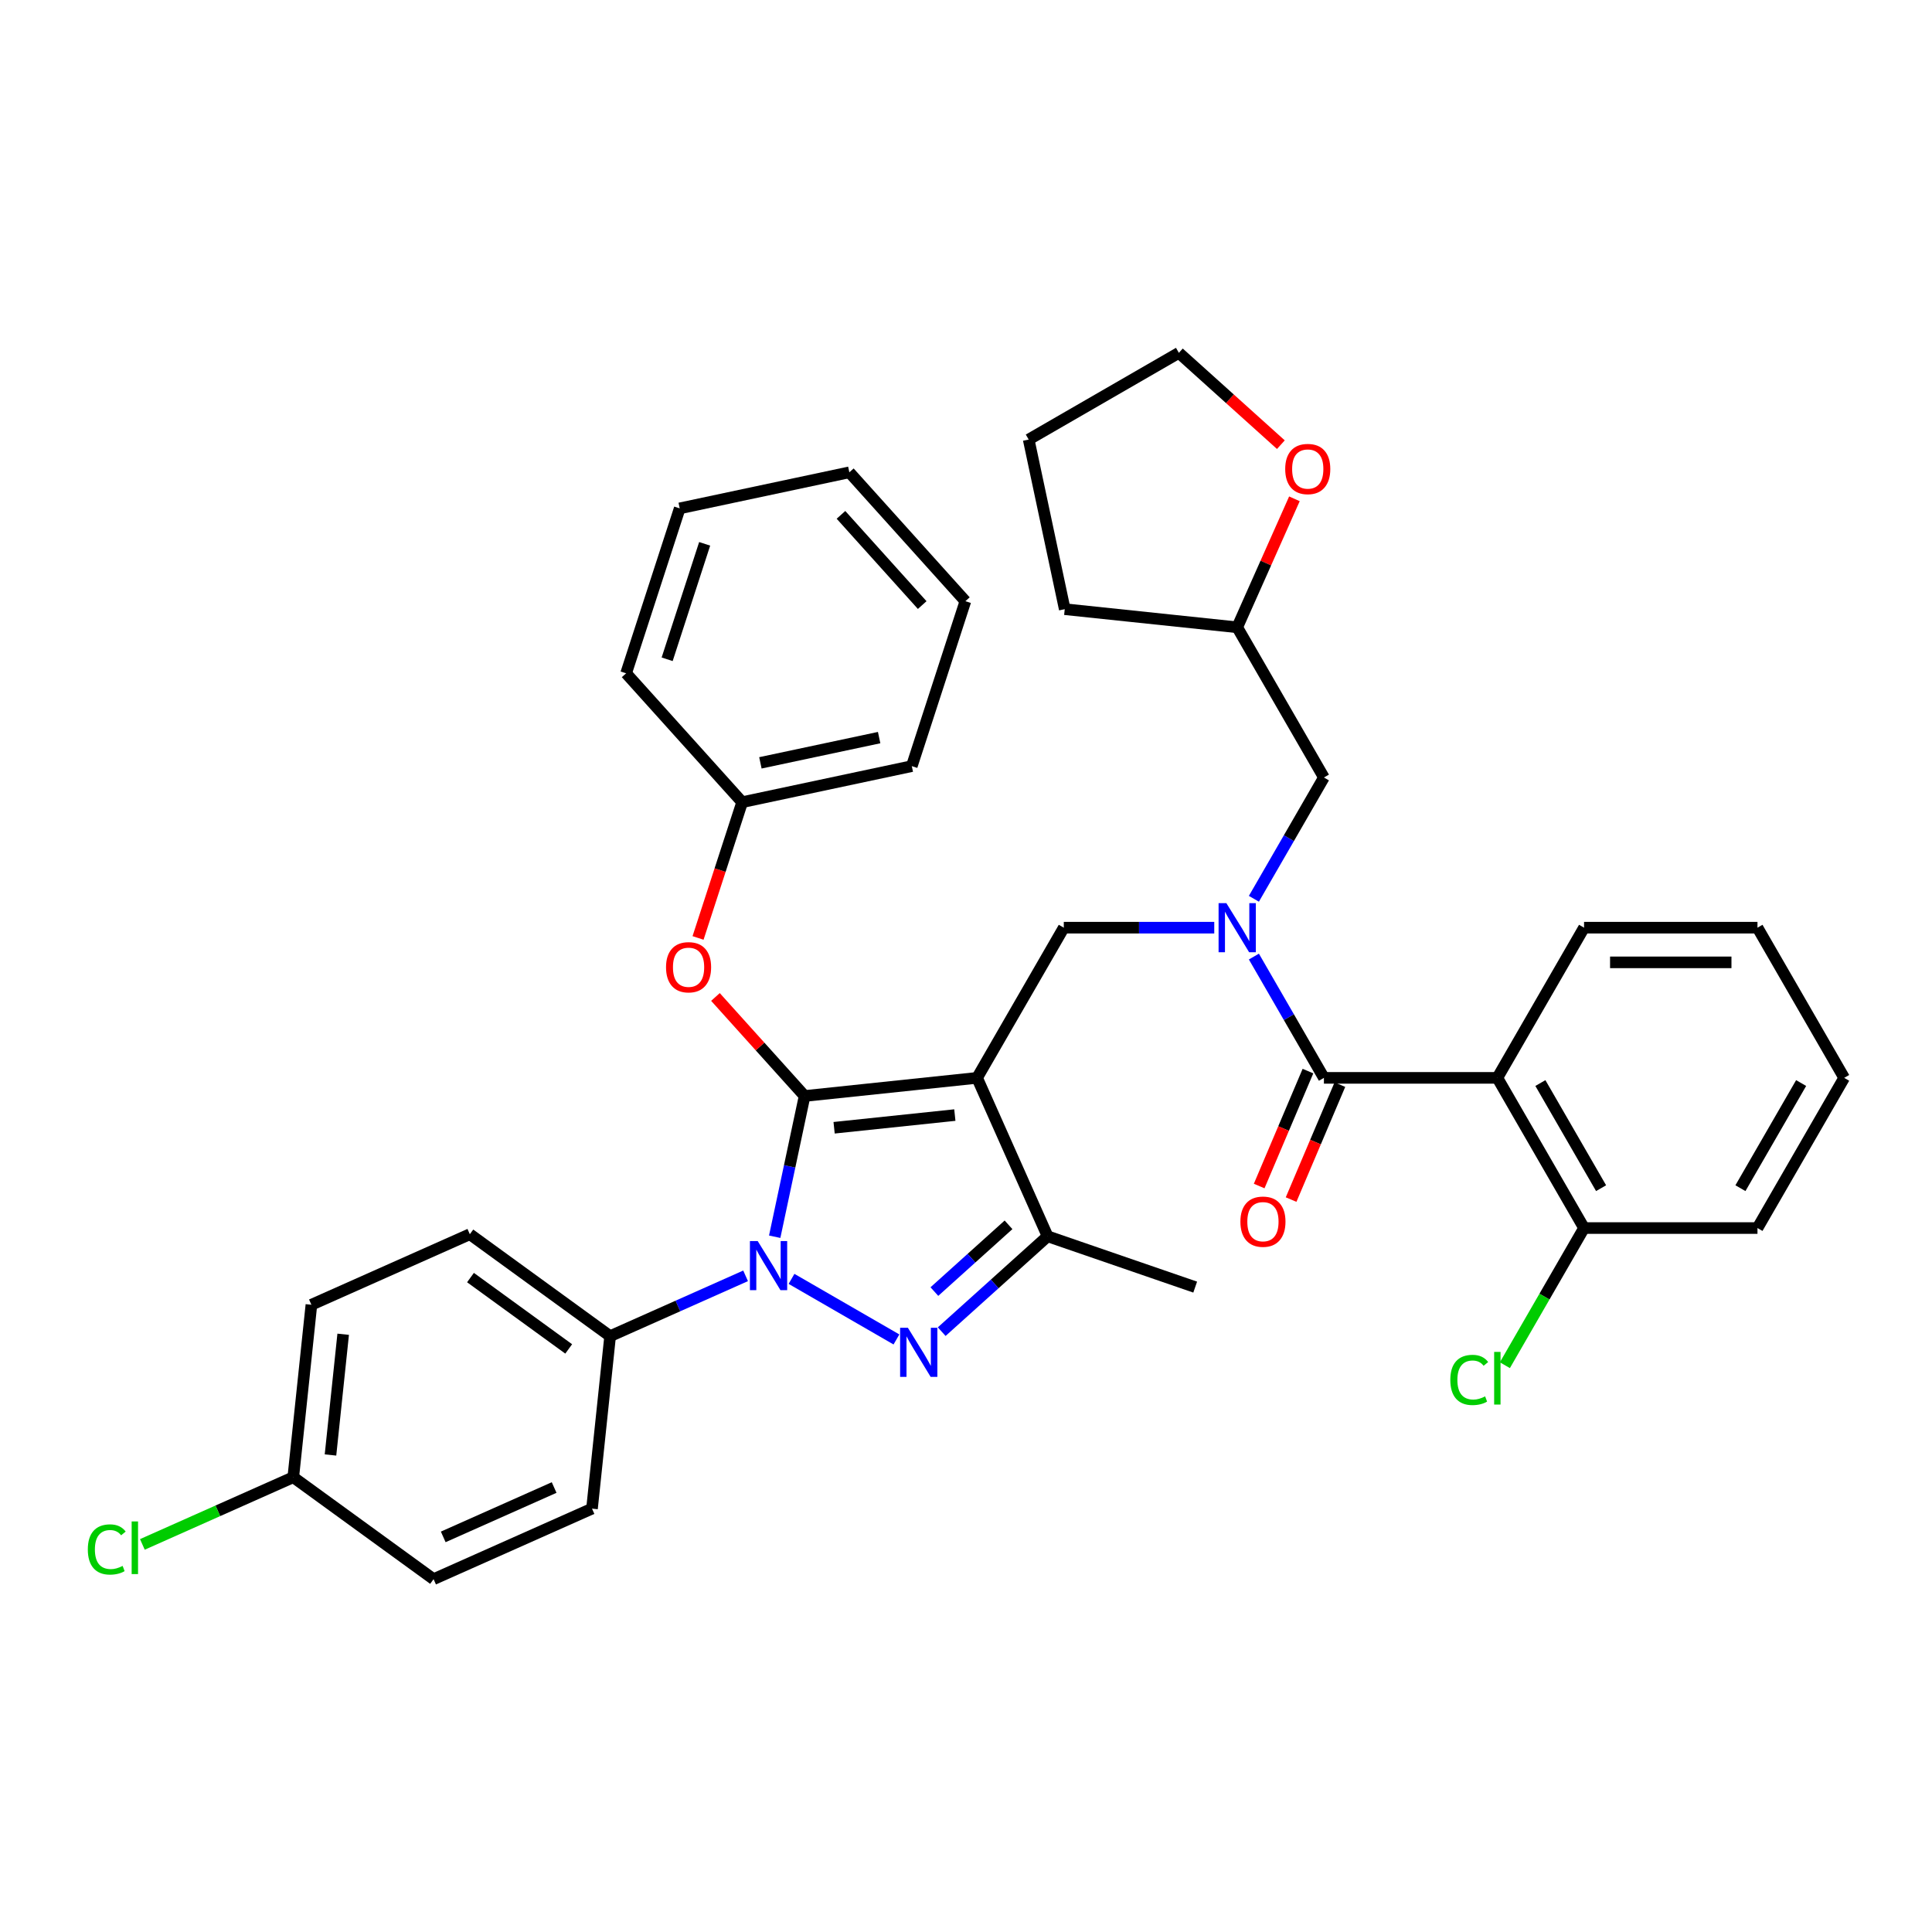 <?xml version='1.0' encoding='iso-8859-1'?>
<svg version='1.1' baseProfile='full'
              xmlns='http://www.w3.org/2000/svg'
                      xmlns:rdkit='http://www.rdkit.org/xml'
                      xmlns:xlink='http://www.w3.org/1999/xlink'
                  xml:space='preserve'
width='1000px' height='1000px' viewBox='0 0 1000 1000'>
<!-- END OF HEADER -->
<rect style='opacity:1.0;fill:#FFFFFF;stroke:none' width='1000' height='1000' x='0' y='0'> </rect>
<path class='bond-0' d='M 775.022,557.9 L 819.903,635.636' style='fill:none;fill-rule:evenodd;stroke:#000000;stroke-width:6px;stroke-linecap:butt;stroke-linejoin:miter;stroke-opacity:1' />
<path class='bond-0' d='M 797.301,560.584 L 828.718,614.999' style='fill:none;fill-rule:evenodd;stroke:#000000;stroke-width:6px;stroke-linecap:butt;stroke-linejoin:miter;stroke-opacity:1' />
<path class='bond-1' d='M 775.022,557.9 L 819.903,480.164' style='fill:none;fill-rule:evenodd;stroke:#000000;stroke-width:6px;stroke-linecap:butt;stroke-linejoin:miter;stroke-opacity:1' />
<path class='bond-2' d='M 775.022,557.9 L 685.26,557.9' style='fill:none;fill-rule:evenodd;stroke:#000000;stroke-width:6px;stroke-linecap:butt;stroke-linejoin:miter;stroke-opacity:1' />
<path class='bond-3' d='M 628.495,480.164 L 589.556,480.164' style='fill:none;fill-rule:evenodd;stroke:#0000FF;stroke-width:6px;stroke-linecap:butt;stroke-linejoin:miter;stroke-opacity:1' />
<path class='bond-3' d='M 589.556,480.164 L 550.617,480.164' style='fill:none;fill-rule:evenodd;stroke:#000000;stroke-width:6px;stroke-linecap:butt;stroke-linejoin:miter;stroke-opacity:1' />
<path class='bond-4' d='M 649.013,495.118 L 667.137,526.509' style='fill:none;fill-rule:evenodd;stroke:#0000FF;stroke-width:6px;stroke-linecap:butt;stroke-linejoin:miter;stroke-opacity:1' />
<path class='bond-4' d='M 667.137,526.509 L 685.26,557.9' style='fill:none;fill-rule:evenodd;stroke:#000000;stroke-width:6px;stroke-linecap:butt;stroke-linejoin:miter;stroke-opacity:1' />
<path class='bond-5' d='M 649.013,465.21 L 667.137,433.819' style='fill:none;fill-rule:evenodd;stroke:#0000FF;stroke-width:6px;stroke-linecap:butt;stroke-linejoin:miter;stroke-opacity:1' />
<path class='bond-5' d='M 667.137,433.819 L 685.26,402.428' style='fill:none;fill-rule:evenodd;stroke:#000000;stroke-width:6px;stroke-linecap:butt;stroke-linejoin:miter;stroke-opacity:1' />
<path class='bond-6' d='M 676.997,554.393 L 664.372,584.138' style='fill:none;fill-rule:evenodd;stroke:#000000;stroke-width:6px;stroke-linecap:butt;stroke-linejoin:miter;stroke-opacity:1' />
<path class='bond-6' d='M 664.372,584.138 L 651.747,613.884' style='fill:none;fill-rule:evenodd;stroke:#FF0000;stroke-width:6px;stroke-linecap:butt;stroke-linejoin:miter;stroke-opacity:1' />
<path class='bond-6' d='M 693.523,561.407 L 680.898,591.152' style='fill:none;fill-rule:evenodd;stroke:#000000;stroke-width:6px;stroke-linecap:butt;stroke-linejoin:miter;stroke-opacity:1' />
<path class='bond-6' d='M 680.898,591.152 L 668.272,620.898' style='fill:none;fill-rule:evenodd;stroke:#FF0000;stroke-width:6px;stroke-linecap:butt;stroke-linejoin:miter;stroke-opacity:1' />
<path class='bond-7' d='M 819.903,635.636 L 799.41,671.13' style='fill:none;fill-rule:evenodd;stroke:#000000;stroke-width:6px;stroke-linecap:butt;stroke-linejoin:miter;stroke-opacity:1' />
<path class='bond-7' d='M 799.41,671.13 L 778.918,706.625' style='fill:none;fill-rule:evenodd;stroke:#00CC00;stroke-width:6px;stroke-linecap:butt;stroke-linejoin:miter;stroke-opacity:1' />
<path class='bond-8' d='M 819.903,635.636 L 909.665,635.636' style='fill:none;fill-rule:evenodd;stroke:#000000;stroke-width:6px;stroke-linecap:butt;stroke-linejoin:miter;stroke-opacity:1' />
<path class='bond-9' d='M 550.617,480.164 L 505.736,557.9' style='fill:none;fill-rule:evenodd;stroke:#000000;stroke-width:6px;stroke-linecap:butt;stroke-linejoin:miter;stroke-opacity:1' />
<path class='bond-10' d='M 400.983,640.129 L 408.724,603.706' style='fill:none;fill-rule:evenodd;stroke:#0000FF;stroke-width:6px;stroke-linecap:butt;stroke-linejoin:miter;stroke-opacity:1' />
<path class='bond-10' d='M 408.724,603.706 L 416.466,567.283' style='fill:none;fill-rule:evenodd;stroke:#000000;stroke-width:6px;stroke-linecap:butt;stroke-linejoin:miter;stroke-opacity:1' />
<path class='bond-11' d='M 409.688,661.944 L 463.998,693.3' style='fill:none;fill-rule:evenodd;stroke:#0000FF;stroke-width:6px;stroke-linecap:butt;stroke-linejoin:miter;stroke-opacity:1' />
<path class='bond-12' d='M 385.919,660.374 L 350.861,675.983' style='fill:none;fill-rule:evenodd;stroke:#0000FF;stroke-width:6px;stroke-linecap:butt;stroke-linejoin:miter;stroke-opacity:1' />
<path class='bond-12' d='M 350.861,675.983 L 315.802,691.592' style='fill:none;fill-rule:evenodd;stroke:#000000;stroke-width:6px;stroke-linecap:butt;stroke-linejoin:miter;stroke-opacity:1' />
<path class='bond-13' d='M 416.466,567.283 L 393.392,541.656' style='fill:none;fill-rule:evenodd;stroke:#000000;stroke-width:6px;stroke-linecap:butt;stroke-linejoin:miter;stroke-opacity:1' />
<path class='bond-13' d='M 393.392,541.656 L 370.317,516.029' style='fill:none;fill-rule:evenodd;stroke:#FF0000;stroke-width:6px;stroke-linecap:butt;stroke-linejoin:miter;stroke-opacity:1' />
<path class='bond-14' d='M 416.466,567.283 L 505.736,557.9' style='fill:none;fill-rule:evenodd;stroke:#000000;stroke-width:6px;stroke-linecap:butt;stroke-linejoin:miter;stroke-opacity:1' />
<path class='bond-14' d='M 431.733,583.729 L 494.222,577.161' style='fill:none;fill-rule:evenodd;stroke:#000000;stroke-width:6px;stroke-linecap:butt;stroke-linejoin:miter;stroke-opacity:1' />
<path class='bond-15' d='M 505.736,557.9 L 542.246,639.901' style='fill:none;fill-rule:evenodd;stroke:#000000;stroke-width:6px;stroke-linecap:butt;stroke-linejoin:miter;stroke-opacity:1' />
<path class='bond-16' d='M 542.246,639.901 L 618.629,666.205' style='fill:none;fill-rule:evenodd;stroke:#000000;stroke-width:6px;stroke-linecap:butt;stroke-linejoin:miter;stroke-opacity:1' />
<path class='bond-17' d='M 542.246,639.901 L 514.835,664.582' style='fill:none;fill-rule:evenodd;stroke:#000000;stroke-width:6px;stroke-linecap:butt;stroke-linejoin:miter;stroke-opacity:1' />
<path class='bond-17' d='M 514.835,664.582 L 487.424,689.263' style='fill:none;fill-rule:evenodd;stroke:#0000FF;stroke-width:6px;stroke-linecap:butt;stroke-linejoin:miter;stroke-opacity:1' />
<path class='bond-17' d='M 522.01,633.965 L 502.823,651.241' style='fill:none;fill-rule:evenodd;stroke:#000000;stroke-width:6px;stroke-linecap:butt;stroke-linejoin:miter;stroke-opacity:1' />
<path class='bond-17' d='M 502.823,651.241 L 483.635,668.518' style='fill:none;fill-rule:evenodd;stroke:#0000FF;stroke-width:6px;stroke-linecap:butt;stroke-linejoin:miter;stroke-opacity:1' />
<path class='bond-18' d='M 669.991,258.183 L 655.185,291.438' style='fill:none;fill-rule:evenodd;stroke:#FF0000;stroke-width:6px;stroke-linecap:butt;stroke-linejoin:miter;stroke-opacity:1' />
<path class='bond-18' d='M 655.185,291.438 L 640.379,324.692' style='fill:none;fill-rule:evenodd;stroke:#000000;stroke-width:6px;stroke-linecap:butt;stroke-linejoin:miter;stroke-opacity:1' />
<path class='bond-19' d='M 662.975,230.163 L 636.579,206.396' style='fill:none;fill-rule:evenodd;stroke:#FF0000;stroke-width:6px;stroke-linecap:butt;stroke-linejoin:miter;stroke-opacity:1' />
<path class='bond-19' d='M 636.579,206.396 L 610.183,182.628' style='fill:none;fill-rule:evenodd;stroke:#000000;stroke-width:6px;stroke-linecap:butt;stroke-linejoin:miter;stroke-opacity:1' />
<path class='bond-20' d='M 640.379,324.692 L 685.26,402.428' style='fill:none;fill-rule:evenodd;stroke:#000000;stroke-width:6px;stroke-linecap:butt;stroke-linejoin:miter;stroke-opacity:1' />
<path class='bond-21' d='M 640.379,324.692 L 551.109,315.309' style='fill:none;fill-rule:evenodd;stroke:#000000;stroke-width:6px;stroke-linecap:butt;stroke-linejoin:miter;stroke-opacity:1' />
<path class='bond-22' d='M 610.183,182.628 L 532.447,227.509' style='fill:none;fill-rule:evenodd;stroke:#000000;stroke-width:6px;stroke-linecap:butt;stroke-linejoin:miter;stroke-opacity:1' />
<path class='bond-23' d='M 361.31,485.479 L 372.726,450.343' style='fill:none;fill-rule:evenodd;stroke:#FF0000;stroke-width:6px;stroke-linecap:butt;stroke-linejoin:miter;stroke-opacity:1' />
<path class='bond-23' d='M 372.726,450.343 L 384.142,415.208' style='fill:none;fill-rule:evenodd;stroke:#000000;stroke-width:6px;stroke-linecap:butt;stroke-linejoin:miter;stroke-opacity:1' />
<path class='bond-24' d='M 471.942,396.546 L 384.142,415.208' style='fill:none;fill-rule:evenodd;stroke:#000000;stroke-width:6px;stroke-linecap:butt;stroke-linejoin:miter;stroke-opacity:1' />
<path class='bond-24' d='M 455.04,381.785 L 393.579,394.849' style='fill:none;fill-rule:evenodd;stroke:#000000;stroke-width:6px;stroke-linecap:butt;stroke-linejoin:miter;stroke-opacity:1' />
<path class='bond-25' d='M 471.942,396.546 L 499.68,311.177' style='fill:none;fill-rule:evenodd;stroke:#000000;stroke-width:6px;stroke-linecap:butt;stroke-linejoin:miter;stroke-opacity:1' />
<path class='bond-26' d='M 384.142,415.208 L 324.08,348.502' style='fill:none;fill-rule:evenodd;stroke:#000000;stroke-width:6px;stroke-linecap:butt;stroke-linejoin:miter;stroke-opacity:1' />
<path class='bond-27' d='M 499.68,311.177 L 439.618,244.471' style='fill:none;fill-rule:evenodd;stroke:#000000;stroke-width:6px;stroke-linecap:butt;stroke-linejoin:miter;stroke-opacity:1' />
<path class='bond-27' d='M 477.33,313.184 L 435.286,266.489' style='fill:none;fill-rule:evenodd;stroke:#000000;stroke-width:6px;stroke-linecap:butt;stroke-linejoin:miter;stroke-opacity:1' />
<path class='bond-28' d='M 315.802,691.592 L 243.184,638.832' style='fill:none;fill-rule:evenodd;stroke:#000000;stroke-width:6px;stroke-linecap:butt;stroke-linejoin:miter;stroke-opacity:1' />
<path class='bond-28' d='M 294.357,698.202 L 243.524,661.27' style='fill:none;fill-rule:evenodd;stroke:#000000;stroke-width:6px;stroke-linecap:butt;stroke-linejoin:miter;stroke-opacity:1' />
<path class='bond-29' d='M 315.802,691.592 L 306.42,780.862' style='fill:none;fill-rule:evenodd;stroke:#000000;stroke-width:6px;stroke-linecap:butt;stroke-linejoin:miter;stroke-opacity:1' />
<path class='bond-30' d='M 151.799,764.611 L 161.182,675.341' style='fill:none;fill-rule:evenodd;stroke:#000000;stroke-width:6px;stroke-linecap:butt;stroke-linejoin:miter;stroke-opacity:1' />
<path class='bond-30' d='M 171.061,753.097 L 177.629,690.608' style='fill:none;fill-rule:evenodd;stroke:#000000;stroke-width:6px;stroke-linecap:butt;stroke-linejoin:miter;stroke-opacity:1' />
<path class='bond-31' d='M 151.799,764.611 L 112.747,781.999' style='fill:none;fill-rule:evenodd;stroke:#000000;stroke-width:6px;stroke-linecap:butt;stroke-linejoin:miter;stroke-opacity:1' />
<path class='bond-31' d='M 112.747,781.999 L 73.694,799.386' style='fill:none;fill-rule:evenodd;stroke:#00CC00;stroke-width:6px;stroke-linecap:butt;stroke-linejoin:miter;stroke-opacity:1' />
<path class='bond-32' d='M 151.799,764.611 L 224.418,817.372' style='fill:none;fill-rule:evenodd;stroke:#000000;stroke-width:6px;stroke-linecap:butt;stroke-linejoin:miter;stroke-opacity:1' />
<path class='bond-33' d='M 243.184,638.832 L 161.182,675.341' style='fill:none;fill-rule:evenodd;stroke:#000000;stroke-width:6px;stroke-linecap:butt;stroke-linejoin:miter;stroke-opacity:1' />
<path class='bond-34' d='M 306.42,780.862 L 224.418,817.372' style='fill:none;fill-rule:evenodd;stroke:#000000;stroke-width:6px;stroke-linecap:butt;stroke-linejoin:miter;stroke-opacity:1' />
<path class='bond-34' d='M 286.818,769.939 L 229.417,795.495' style='fill:none;fill-rule:evenodd;stroke:#000000;stroke-width:6px;stroke-linecap:butt;stroke-linejoin:miter;stroke-opacity:1' />
<path class='bond-35' d='M 439.618,244.471 L 351.818,263.134' style='fill:none;fill-rule:evenodd;stroke:#000000;stroke-width:6px;stroke-linecap:butt;stroke-linejoin:miter;stroke-opacity:1' />
<path class='bond-36' d='M 324.08,348.502 L 351.818,263.134' style='fill:none;fill-rule:evenodd;stroke:#000000;stroke-width:6px;stroke-linecap:butt;stroke-linejoin:miter;stroke-opacity:1' />
<path class='bond-36' d='M 345.314,341.244 L 364.731,281.486' style='fill:none;fill-rule:evenodd;stroke:#000000;stroke-width:6px;stroke-linecap:butt;stroke-linejoin:miter;stroke-opacity:1' />
<path class='bond-37' d='M 551.109,315.309 L 532.447,227.509' style='fill:none;fill-rule:evenodd;stroke:#000000;stroke-width:6px;stroke-linecap:butt;stroke-linejoin:miter;stroke-opacity:1' />
<path class='bond-38' d='M 819.903,480.164 L 909.665,480.164' style='fill:none;fill-rule:evenodd;stroke:#000000;stroke-width:6px;stroke-linecap:butt;stroke-linejoin:miter;stroke-opacity:1' />
<path class='bond-38' d='M 833.367,498.116 L 896.2,498.116' style='fill:none;fill-rule:evenodd;stroke:#000000;stroke-width:6px;stroke-linecap:butt;stroke-linejoin:miter;stroke-opacity:1' />
<path class='bond-39' d='M 909.665,635.636 L 954.545,557.9' style='fill:none;fill-rule:evenodd;stroke:#000000;stroke-width:6px;stroke-linecap:butt;stroke-linejoin:miter;stroke-opacity:1' />
<path class='bond-39' d='M 900.849,614.999 L 932.266,560.584' style='fill:none;fill-rule:evenodd;stroke:#000000;stroke-width:6px;stroke-linecap:butt;stroke-linejoin:miter;stroke-opacity:1' />
<path class='bond-40' d='M 909.665,480.164 L 954.545,557.9' style='fill:none;fill-rule:evenodd;stroke:#000000;stroke-width:6px;stroke-linecap:butt;stroke-linejoin:miter;stroke-opacity:1' />
<path  class='atom-1' d='M 634.76 467.454
L 643.09 480.918
Q 643.916 482.246, 645.244 484.652
Q 646.573 487.058, 646.645 487.201
L 646.645 467.454
L 650.02 467.454
L 650.02 492.874
L 646.537 492.874
L 637.597 478.153
Q 636.555 476.43, 635.442 474.455
Q 634.365 472.48, 634.042 471.87
L 634.042 492.874
L 630.739 492.874
L 630.739 467.454
L 634.76 467.454
' fill='#0000FF'/>
<path  class='atom-3' d='M 642.028 632.336
Q 642.028 626.232, 645.044 622.821
Q 648.06 619.411, 653.697 619.411
Q 659.334 619.411, 662.35 622.821
Q 665.366 626.232, 665.366 632.336
Q 665.366 638.512, 662.314 642.03
Q 659.262 645.513, 653.697 645.513
Q 648.095 645.513, 645.044 642.03
Q 642.028 638.548, 642.028 632.336
M 653.697 642.641
Q 657.574 642.641, 659.657 640.056
Q 661.775 637.435, 661.775 632.336
Q 661.775 627.345, 659.657 624.832
Q 657.574 622.283, 653.697 622.283
Q 649.819 622.283, 647.701 624.796
Q 645.618 627.31, 645.618 632.336
Q 645.618 637.471, 647.701 640.056
Q 649.819 642.641, 653.697 642.641
' fill='#FF0000'/>
<path  class='atom-5' d='M 750.678 714.252
Q 750.678 707.932, 753.623 704.629
Q 756.603 701.29, 762.24 701.29
Q 767.482 701.29, 770.282 704.988
L 767.913 706.927
Q 765.866 704.234, 762.24 704.234
Q 758.398 704.234, 756.351 706.819
Q 754.341 709.369, 754.341 714.252
Q 754.341 719.278, 756.423 721.863
Q 758.542 724.449, 762.635 724.449
Q 765.435 724.449, 768.703 722.761
L 769.708 725.454
Q 768.379 726.316, 766.369 726.818
Q 764.358 727.321, 762.132 727.321
Q 756.603 727.321, 753.623 723.946
Q 750.678 720.571, 750.678 714.252
' fill='#00CC00'/>
<path  class='atom-5' d='M 773.37 699.746
L 776.673 699.746
L 776.673 726.998
L 773.37 726.998
L 773.37 699.746
' fill='#00CC00'/>
<path  class='atom-7' d='M 392.185 642.373
L 400.515 655.837
Q 401.34 657.165, 402.669 659.571
Q 403.997 661.977, 404.069 662.12
L 404.069 642.373
L 407.444 642.373
L 407.444 667.793
L 403.962 667.793
L 395.021 653.072
Q 393.98 651.349, 392.867 649.374
Q 391.79 647.399, 391.467 646.789
L 391.467 667.793
L 388.163 667.793
L 388.163 642.373
L 392.185 642.373
' fill='#0000FF'/>
<path  class='atom-11' d='M 469.921 687.254
L 478.251 700.718
Q 479.076 702.046, 480.405 704.452
Q 481.733 706.858, 481.805 707.001
L 481.805 687.254
L 485.18 687.254
L 485.18 712.674
L 481.698 712.674
L 472.757 697.953
Q 471.716 696.23, 470.603 694.255
Q 469.526 692.28, 469.203 691.67
L 469.203 712.674
L 465.899 712.674
L 465.899 687.254
L 469.921 687.254
' fill='#0000FF'/>
<path  class='atom-12' d='M 665.22 242.762
Q 665.22 236.659, 668.236 233.248
Q 671.252 229.837, 676.889 229.837
Q 682.526 229.837, 685.542 233.248
Q 688.558 236.659, 688.558 242.762
Q 688.558 248.938, 685.506 252.457
Q 682.454 255.939, 676.889 255.939
Q 671.287 255.939, 668.236 252.457
Q 665.22 248.974, 665.22 242.762
M 676.889 253.067
Q 680.766 253.067, 682.849 250.482
Q 684.967 247.861, 684.967 242.762
Q 684.967 237.772, 682.849 235.258
Q 680.766 232.709, 676.889 232.709
Q 673.011 232.709, 670.892 235.222
Q 668.81 237.736, 668.81 242.762
Q 668.81 247.897, 670.892 250.482
Q 673.011 253.067, 676.889 253.067
' fill='#FF0000'/>
<path  class='atom-16' d='M 344.735 500.648
Q 344.735 494.545, 347.751 491.134
Q 350.767 487.723, 356.404 487.723
Q 362.041 487.723, 365.057 491.134
Q 368.073 494.545, 368.073 500.648
Q 368.073 506.824, 365.021 510.343
Q 361.969 513.825, 356.404 513.825
Q 350.803 513.825, 347.751 510.343
Q 344.735 506.86, 344.735 500.648
M 356.404 510.953
Q 360.282 510.953, 362.364 508.368
Q 364.483 505.747, 364.483 500.648
Q 364.483 495.658, 362.364 493.144
Q 360.282 490.595, 356.404 490.595
Q 352.526 490.595, 350.408 493.108
Q 348.325 495.622, 348.325 500.648
Q 348.325 505.783, 350.408 508.368
Q 352.526 510.953, 356.404 510.953
' fill='#FF0000'/>
<path  class='atom-23' d='M 45.455 802
Q 45.455 795.681, 48.399 792.378
Q 51.379 789.039, 57.016 789.039
Q 62.258 789.039, 65.058 792.737
L 62.689 794.676
Q 60.642 791.983, 57.016 791.983
Q 53.174 791.983, 51.127 794.568
Q 49.117 797.117, 49.117 802
Q 49.117 807.027, 51.199 809.612
Q 53.318 812.197, 57.411 812.197
Q 60.211 812.197, 63.479 810.51
L 64.484 813.203
Q 63.156 814.064, 61.145 814.567
Q 59.134 815.07, 56.908 815.07
Q 51.379 815.07, 48.399 811.695
Q 45.455 808.319, 45.455 802
' fill='#00CC00'/>
<path  class='atom-23' d='M 68.146 787.495
L 71.45 787.495
L 71.45 814.746
L 68.146 814.746
L 68.146 787.495
' fill='#00CC00'/>
</svg>
